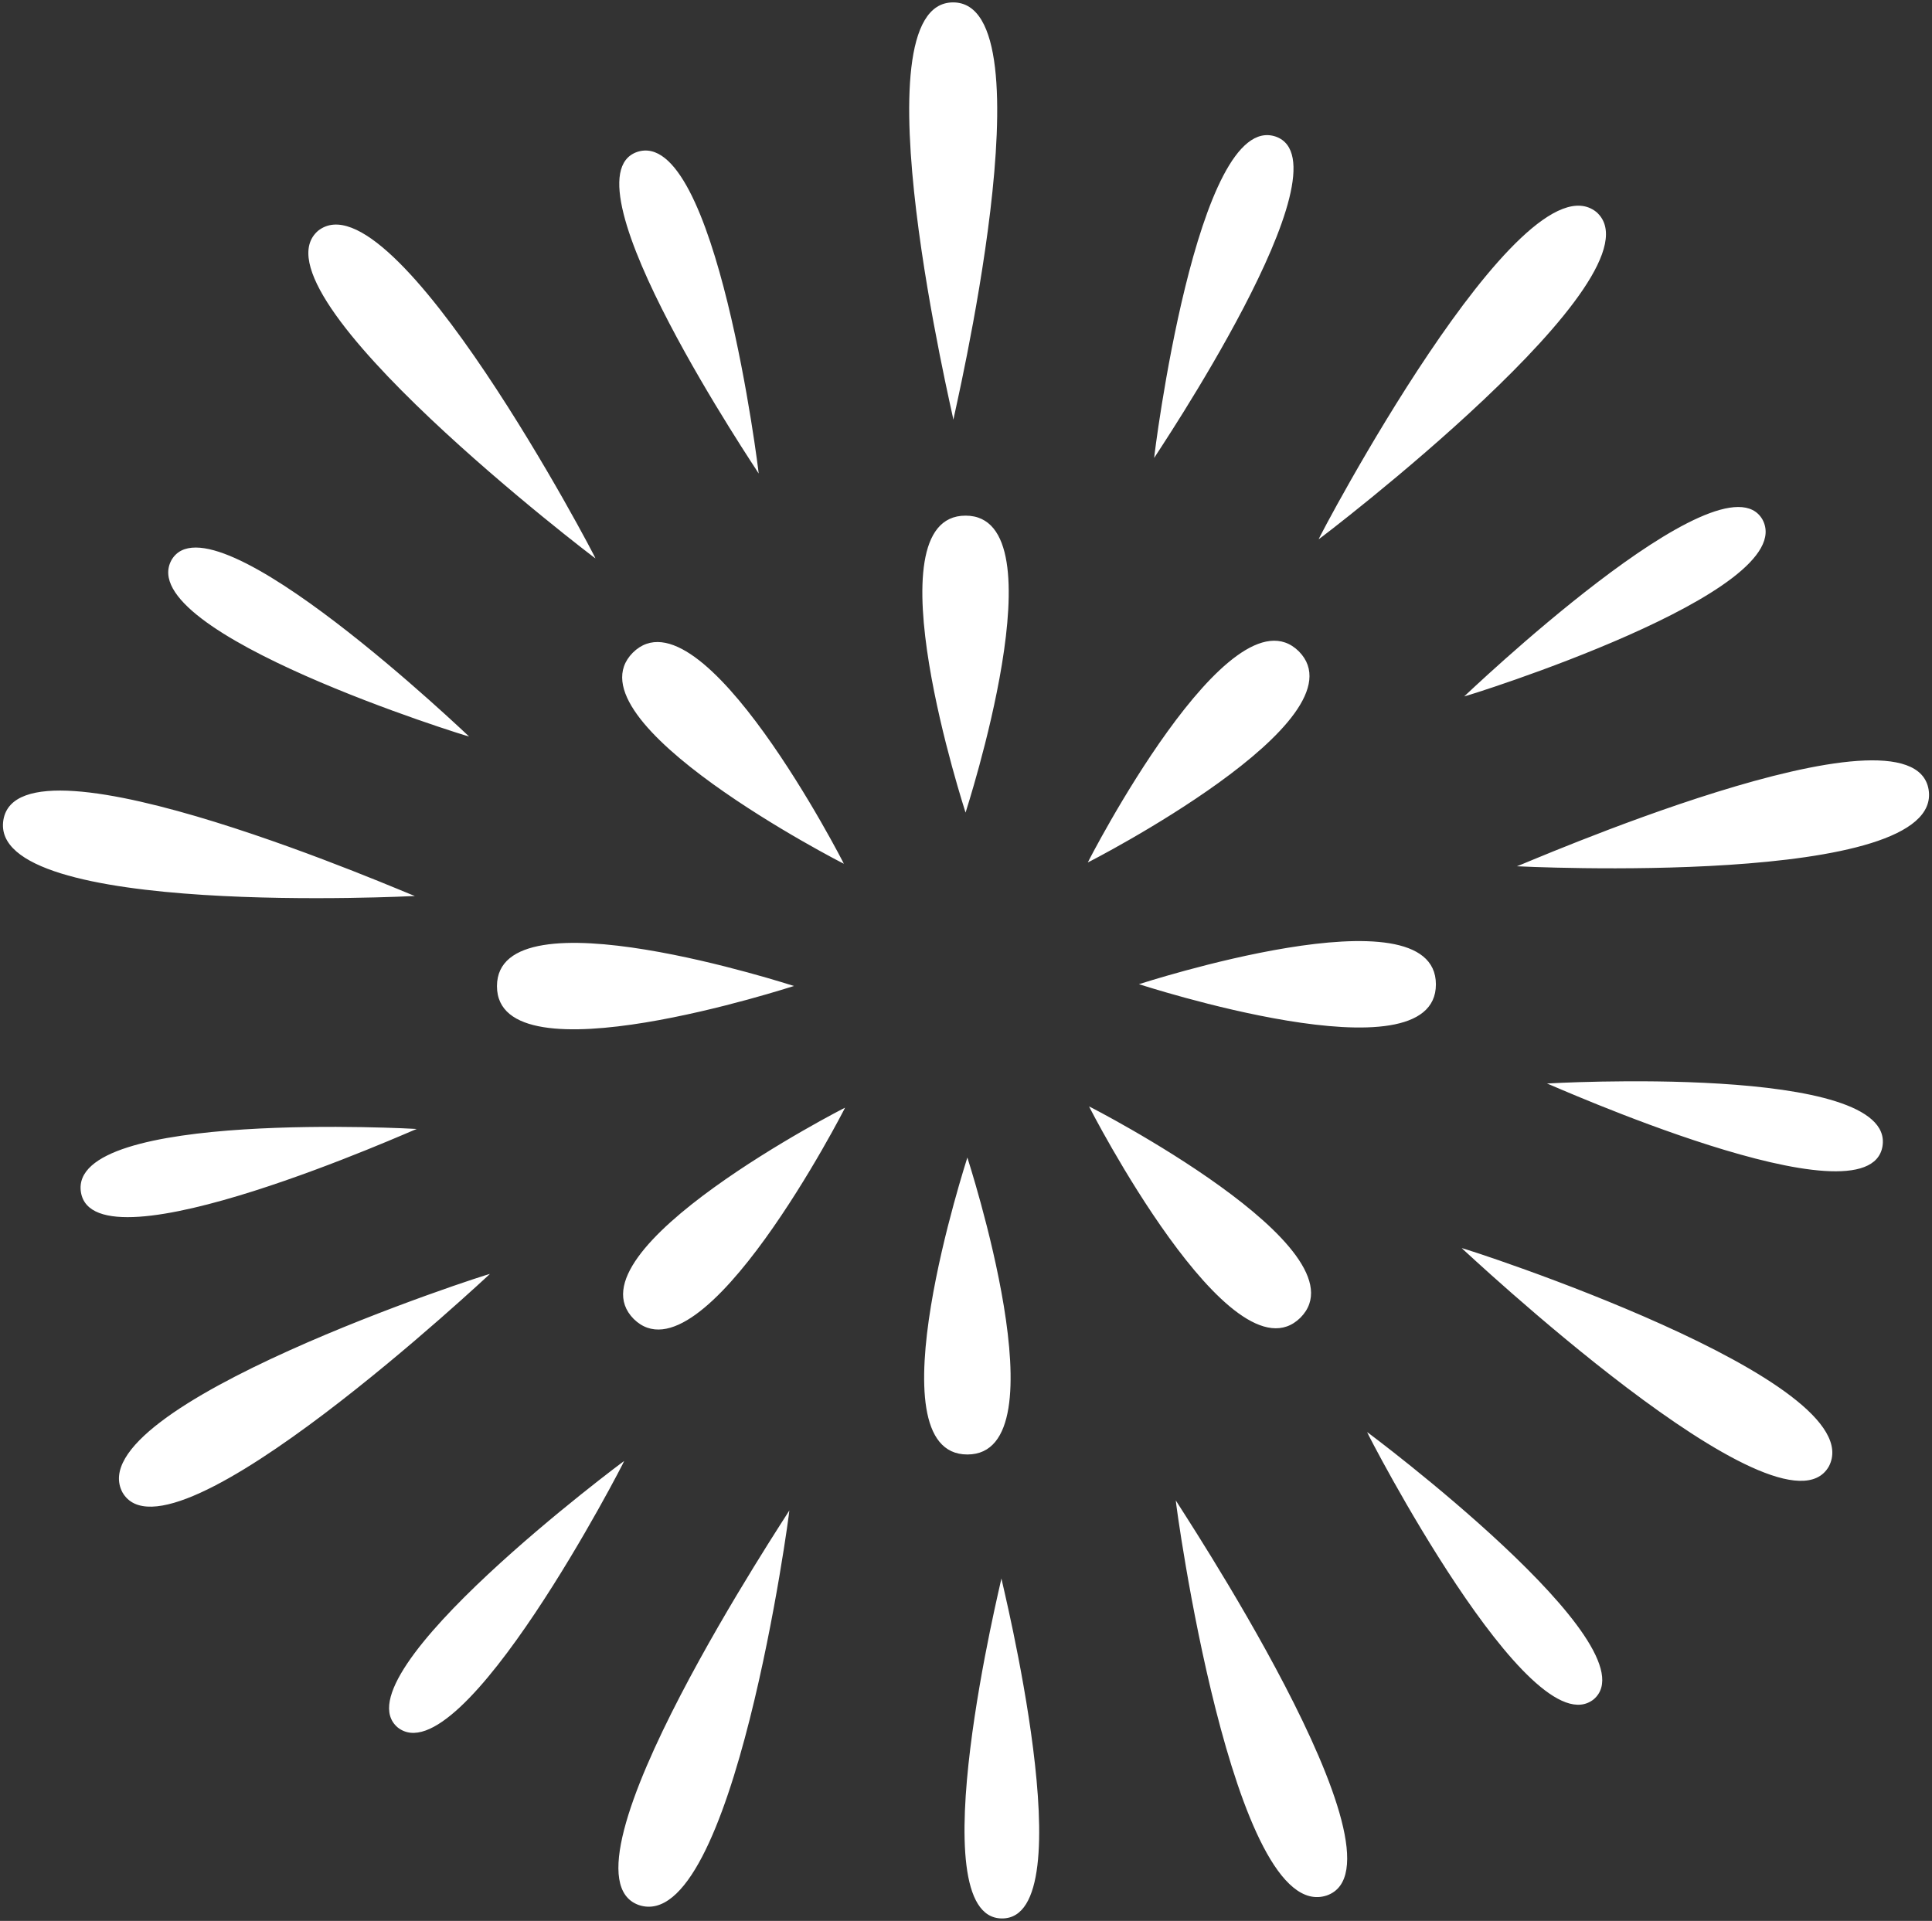 <?xml version="1.0" encoding="UTF-8"?>
<svg id="_レイヤー_2" data-name="レイヤー 2" xmlns="http://www.w3.org/2000/svg" viewBox="0 0 354 352">
  <rect x="0" y="0" width="354" height="352" fill="#333333" stroke="none"/>
  <defs>
    <style>
      .cls-1 {
        fill: none;
      }

      .cls-1, .cls-2 {
        stroke-width: 0px;
      }

      .cls-2 {
        fill: #fff;
      }
    </style>
  </defs>
  <g id="_レイヤー_1-2" data-name="レイヤー 1">
    <g>
      <path class="cls-2" d="M233.75,25.03c-14.47-4.9-22.35,58.89-22.27,58.89-.17.09,36.44-53.9,22.27-58.89h0ZM322.94,95.21c-7.38-12.9-54.79,32.58-54.65,32.4-.04.14,61.82-19.11,54.65-32.4h0ZM344.93,210.04c2.46-15.23-61.46-11.5-61.48-11.49-.04-.15,59.01,26.53,61.48,11.49h0ZM292.02,311.39c11.22-9.62-41.68-49.15-41.52-48.96-.19-.1,29.89,58.24,41.52,48.96h0ZM183.6,351.55c15.43.05-.2-62.3-.11-62.29.08,0-15.33,62.28.11,62.29h0ZM72.86,316.54c11.67,9.29,41.68-48.9,41.5-48.81.15-.17-52.75,39.2-41.5,48.81h0ZM14.83,218.47c2.44,15,61.58-11.74,61.53-11.59-.01-.02-63.95-3.62-61.53,11.59h0ZM31.41,102.65c-7.21,13.3,54.58,32.44,54.54,32.31.12.17-47.15-45.23-54.54-32.31h0ZM116.72,27.85c-14.15,4.98,22.46,59.01,22.29,58.92.07,0-7.83-63.8-22.29-58.92h0ZM237.99,119.36c-12.56-12.44-38.72,38.71-38.67,38.68-.02.05,51.1-26.11,38.67-38.68h0ZM263.1,180.38c0-17.84-54.42,0-54.42-.03,0-.04,54.45,17.86,54.42.03h0ZM238.28,241.46c12.43-12.56-38.77-38.77-38.73-38.71-.06-.03,26.16,51.13,38.73,38.71h0ZM177.25,266.53c17.85.01-.04-54.43,0-54.42.04,0-17.84,54.43,0,54.42h0ZM116.11,241.69c12.57,12.42,38.79-38.74,38.73-38.71.03-.06-51.15,26.15-38.73,38.71h0ZM91.06,180.71c-.02,17.83,54.43-.07,54.42-.03,0,.03-54.42-17.81-54.42.03h0ZM115.95,119.6c-12.44,12.57,38.7,38.73,38.67,38.68.05.03-26.11-51.12-38.67-38.68h0ZM176.92,94.49c-17.83-.01.03,54.43,0,54.42-.04,0,17.82-54.43,0-54.42h0ZM292.48,38.83c-13.8-10.91-51.12,60.14-50.86,59.99-.22.26,64.04-48.58,50.86-59.99h0ZM353.38,144.7c-2.92-17.76-75.5,14.26-75.44,14.04.01,0,78.35,4,75.44-14.04h0ZM335.09,268.74c8.37-15.78-67.33-40.24-67.26-40.02-.22-.27,58.55,55.16,67.26,40.02h0ZM243.1,347.34c16.71-5.84-27.94-72.56-27.66-72.41-.13,0,10.43,78.1,27.66,72.41h0ZM117.07,349.1c17.25,5.72,27.68-72.34,27.56-72.33.27-.14-44.3,66.47-27.56,72.33h0ZM22.44,273.48c8.72,15.12,67.56-40.3,67.33-40.03.08-.22-75.69,24.27-67.33,40.03h0ZM.62,150.26c-2.95,18.04,75.39,13.92,75.4,13.93.05.21-72.46-31.71-75.4-13.93h0ZM58.28,42.29c-13.17,11.42,51.04,60.29,50.82,60.03.26.15-37.04-70.94-50.82-60.03h0ZM174.69,76.91c.12,0-18.25-76.5-.05-76.47,18.21-.01-.07,76.47.05,76.47h0Z"/>
      <rect class="cls-1" width="354" height="352"/>
    </g>
  </g>
</svg>